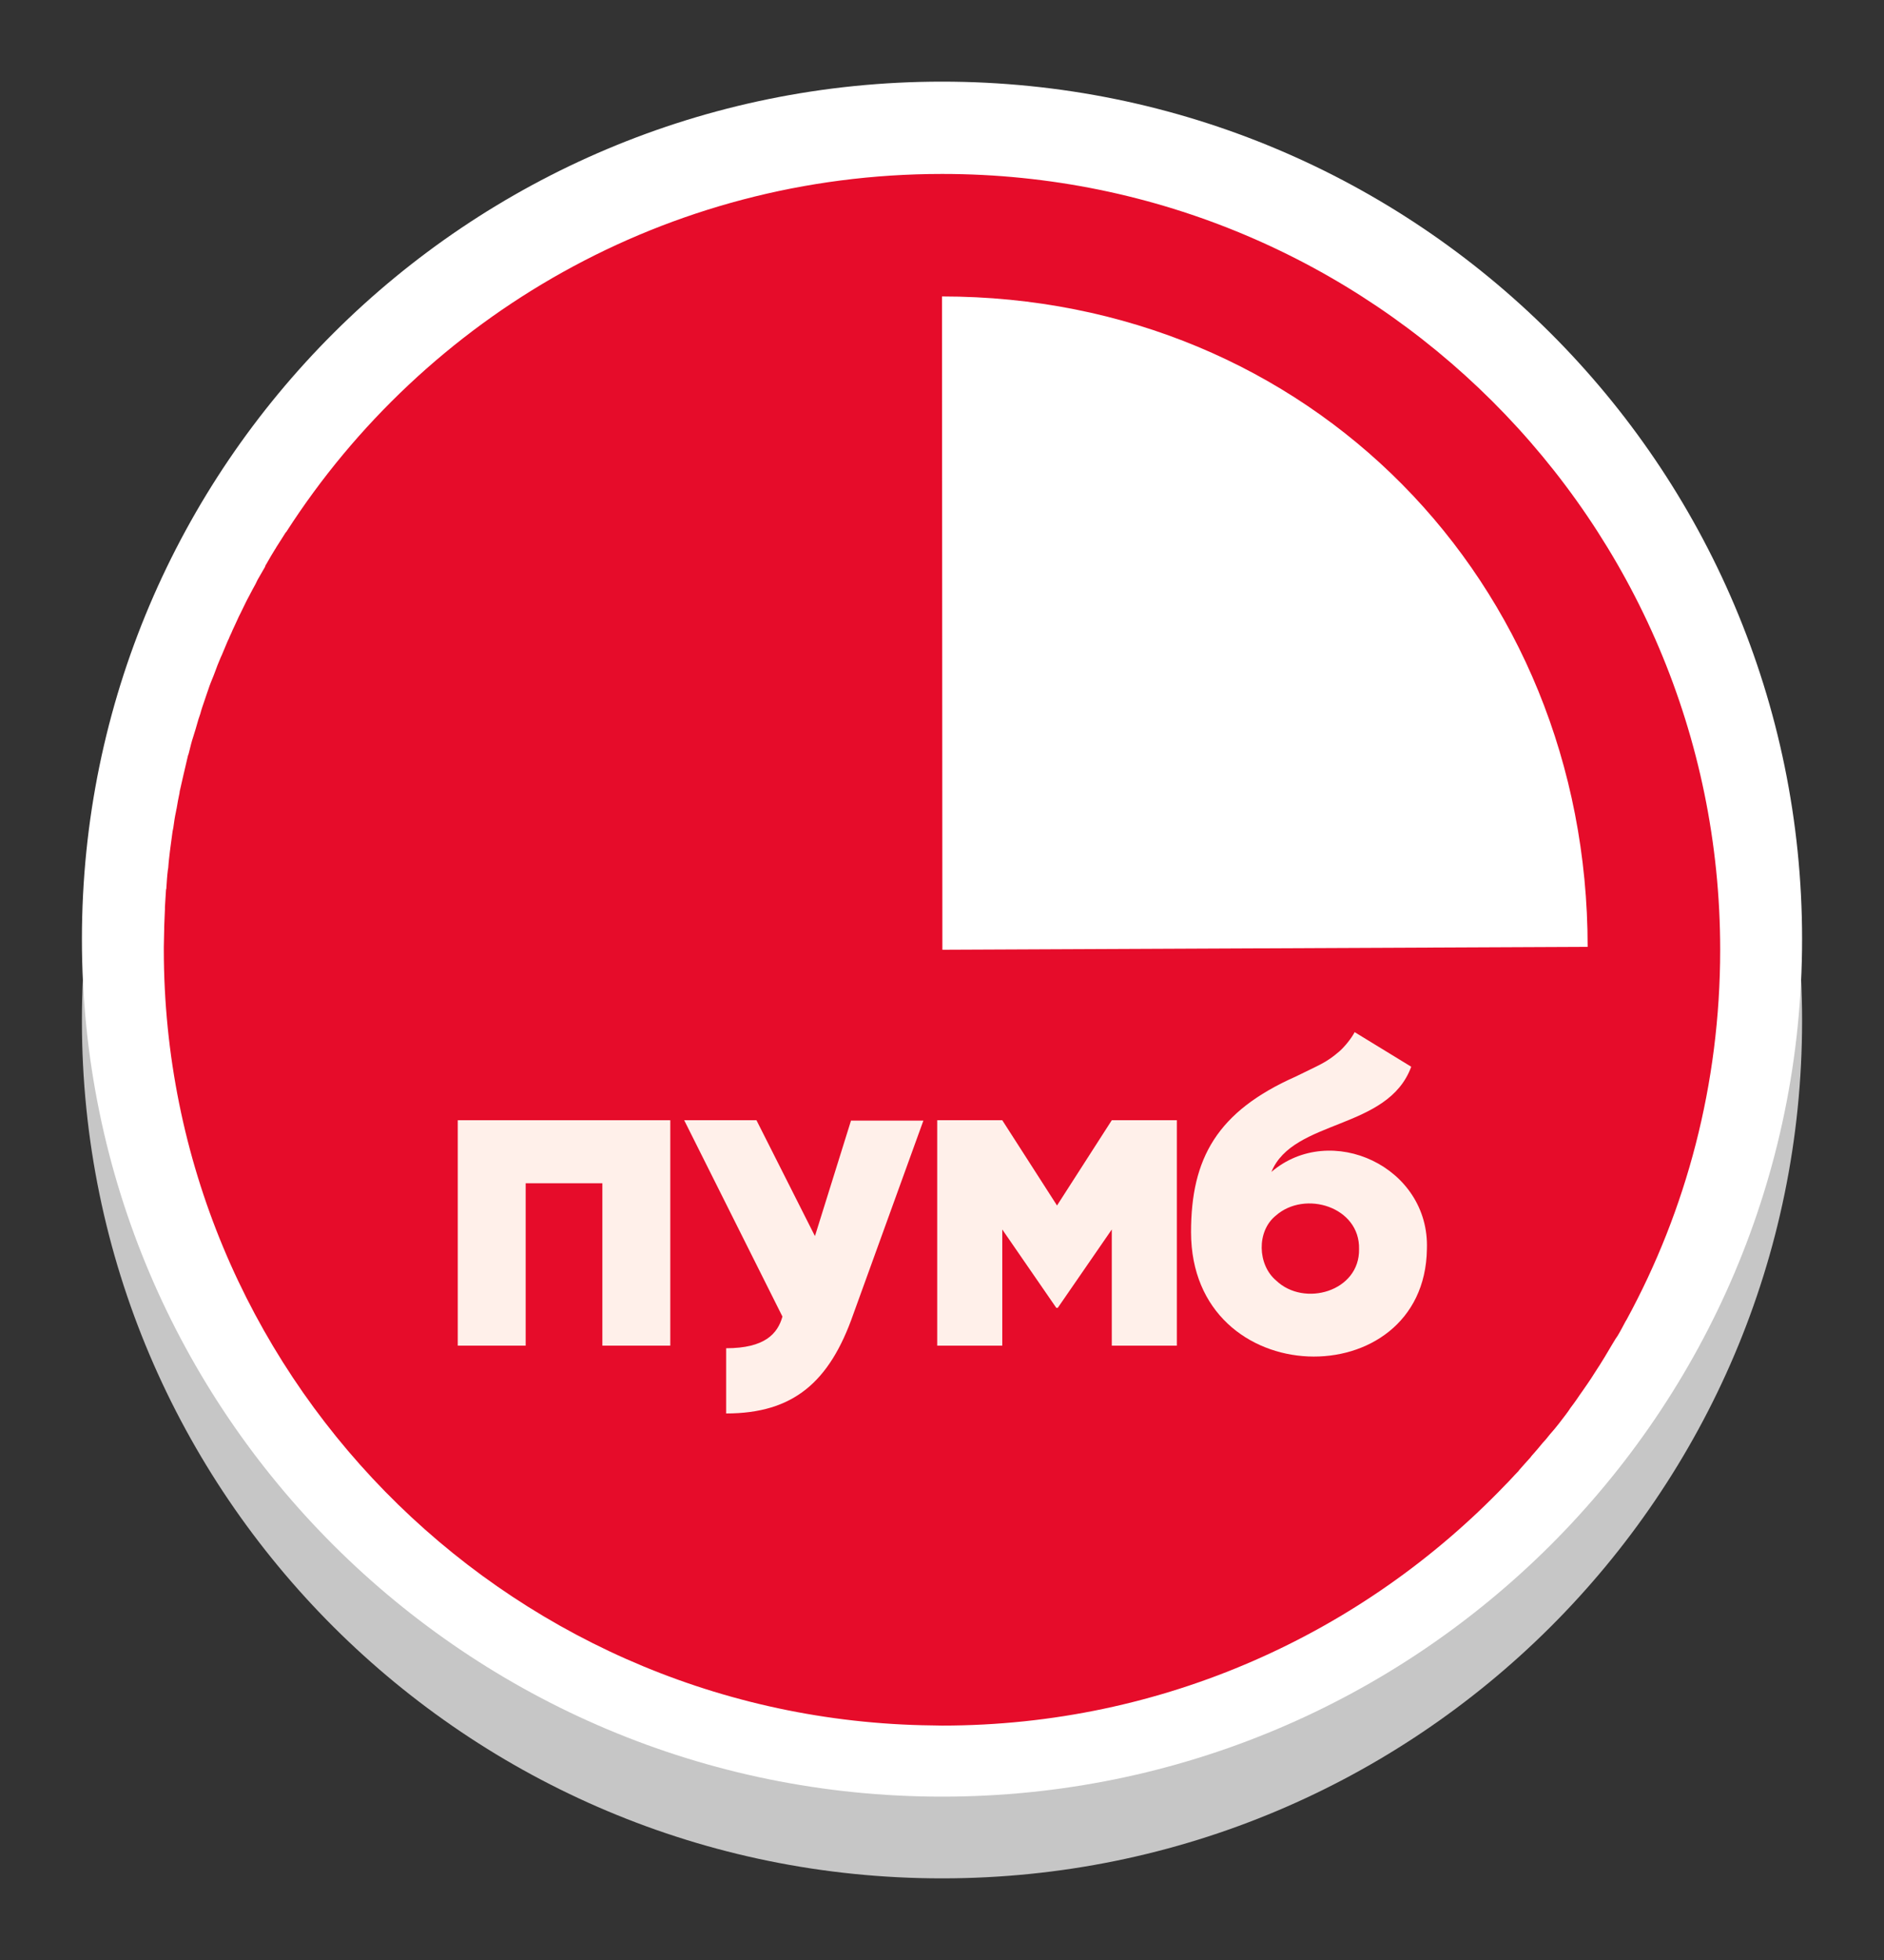 <?xml version="1.0" encoding="UTF-8"?>
<svg xmlns="http://www.w3.org/2000/svg" xmlns:xlink="http://www.w3.org/1999/xlink" width="100px" height="104px" viewBox="0 0 100 104" version="1.1">
<rect x="0" y="0" width="100" height="104" fill="#333333" stroke="none"/>
<g id="surface1">
<path style=" stroke:none;fill-rule:nonzero;fill:rgb(77.647%,77.647%,77.647%);fill-opacity:1;" d="M 50 8.668 C 75.215 8.668 95.652 29.039 95.652 54.168 C 95.652 79.297 75.215 99.668 50 99.668 C 24.785 99.668 4.348 79.297 4.348 54.168 C 4.348 29.039 24.785 8.668 50 8.668 Z M 50 15.168 C 39.621 15.168 29.668 19.277 22.332 26.59 C 14.992 33.902 10.871 43.824 10.871 54.168 C 10.871 64.512 14.992 74.43 22.332 81.742 C 29.668 89.059 39.621 93.168 50 93.168 C 60.379 93.168 70.332 89.059 77.668 81.742 C 85.008 74.43 89.129 64.512 89.129 54.168 C 89.129 43.824 85.008 33.902 77.668 26.59 C 70.332 19.277 60.379 15.168 50 15.168 Z M 50 15.168 "/>
<path style=" stroke:none;fill-rule:nonzero;fill:rgb(100%,100%,100%);fill-opacity:1;" d="M 50 95.332 C 75.215 95.332 95.652 74.961 95.652 49.832 C 95.652 24.703 75.215 4.332 50 4.332 C 24.785 4.332 4.348 24.703 4.348 49.832 C 4.348 74.961 24.785 95.332 50 95.332 Z M 50 95.332 "/>
<path style=" stroke:none;fill-rule:nonzero;fill:rgb(90.196%,4.706%,16.471%);fill-opacity:1;" d="M 91.305 50.395 C 91.305 27.668 72.812 9.23 50.02 9.23 C 50.02 9.23 50.02 9.23 50 9.23 C 35.387 9.23 22.555 16.785 15.207 28.207 C 15.188 28.227 15.188 28.246 15.168 28.246 C 14.996 28.516 14.84 28.77 14.664 29.039 C 14.645 29.078 14.625 29.117 14.605 29.137 C 14.453 29.387 14.297 29.637 14.16 29.891 C 14.121 29.949 14.086 30.004 14.066 30.082 C 13.93 30.316 13.812 30.527 13.676 30.758 C 13.637 30.836 13.598 30.914 13.562 30.992 C 13.445 31.203 13.328 31.418 13.211 31.648 C 13.152 31.746 13.113 31.84 13.059 31.938 C 12.961 32.133 12.863 32.344 12.766 32.539 C 12.707 32.652 12.648 32.77 12.59 32.906 C 12.516 33.078 12.418 33.273 12.34 33.445 C 12.281 33.602 12.203 33.734 12.145 33.891 C 12.066 34.043 12.012 34.199 11.934 34.375 C 11.855 34.547 11.797 34.723 11.719 34.875 C 11.66 35.012 11.602 35.148 11.543 35.301 C 11.469 35.496 11.41 35.668 11.332 35.863 C 11.273 35.996 11.234 36.113 11.176 36.25 C 11.098 36.441 11.039 36.652 10.965 36.848 C 10.926 36.965 10.887 37.078 10.848 37.195 C 10.77 37.426 10.691 37.641 10.633 37.871 C 10.594 37.969 10.574 38.066 10.535 38.16 C 10.461 38.395 10.402 38.645 10.324 38.875 C 10.305 38.953 10.266 39.051 10.246 39.129 C 10.168 39.359 10.109 39.609 10.051 39.844 C 10.031 39.922 10.012 40.016 9.977 40.094 C 9.918 40.344 9.859 40.598 9.801 40.848 C 9.781 40.926 9.762 41.004 9.742 41.098 C 9.684 41.352 9.625 41.621 9.566 41.871 C 9.547 41.949 9.527 42.027 9.527 42.086 C 9.473 42.355 9.414 42.625 9.375 42.898 C 9.355 42.953 9.355 43.031 9.336 43.09 C 9.277 43.359 9.238 43.633 9.199 43.922 C 9.18 43.98 9.18 44.055 9.16 44.113 C 9.121 44.402 9.082 44.695 9.043 44.984 C 9.043 45.043 9.023 45.102 9.023 45.137 C 8.988 45.449 8.949 45.738 8.93 46.047 C 8.93 46.086 8.91 46.125 8.91 46.164 C 8.871 46.473 8.852 46.781 8.832 47.09 C 8.832 47.129 8.832 47.168 8.812 47.207 C 8.793 47.516 8.773 47.824 8.754 48.133 C 8.754 48.172 8.754 48.211 8.754 48.25 C 8.734 48.559 8.734 48.887 8.715 49.195 C 8.715 49.234 8.715 49.254 8.715 49.293 C 8.715 49.602 8.695 49.934 8.695 50.242 C 8.695 50.281 8.695 50.316 8.695 50.355 C 8.695 50.355 8.695 50.355 8.695 50.375 C 8.695 72.758 26.605 90.984 48.934 91.543 C 49.281 91.543 49.652 91.562 50 91.562 C 61.766 91.562 72.367 86.652 79.906 78.785 C 80.141 78.555 80.352 78.305 80.586 78.07 C 80.605 78.055 80.625 78.035 80.625 78.016 C 80.836 77.781 81.031 77.551 81.246 77.32 C 81.266 77.281 81.305 77.242 81.32 77.223 C 81.516 77.008 81.691 76.797 81.883 76.562 C 81.941 76.508 81.98 76.449 82.039 76.391 C 82.195 76.199 82.348 76.004 82.523 75.812 C 82.602 75.715 82.68 75.617 82.758 75.52 C 82.871 75.367 83.008 75.191 83.125 75.039 C 83.203 74.941 83.281 74.824 83.355 74.711 C 83.473 74.555 83.59 74.398 83.707 74.227 C 83.805 74.09 83.898 73.938 84.016 73.781 C 84.094 73.664 84.191 73.531 84.27 73.414 C 84.387 73.242 84.52 73.047 84.637 72.855 C 84.695 72.758 84.754 72.68 84.812 72.582 C 84.945 72.391 85.062 72.176 85.199 71.965 C 85.238 71.887 85.297 71.809 85.336 71.734 C 85.469 71.5 85.605 71.289 85.742 71.055 C 85.781 71 85.82 70.941 85.859 70.883 C 86.012 70.633 86.148 70.359 86.285 70.109 C 86.305 70.07 86.324 70.051 86.344 70.012 C 89.5 64.215 91.305 57.527 91.305 50.395 C 91.305 50.414 91.305 50.414 91.305 50.395 Z M 50.02 50.395 L 50 15.73 C 69.461 15.73 84.27 30.836 84.27 50.242 Z M 50.02 50.395 "/>
<path style=" stroke:none;fill-rule:nonzero;fill:rgb(100%,94.118%,91.765%);fill-opacity:1;" d="M 74.906 56.602 C 73.668 59.98 68.645 59.363 67.484 62.184 C 70.621 59.5 75.895 61.895 75.738 66.281 C 75.625 74.109 63.219 73.938 63.219 65.375 C 63.219 61.469 64.594 58.977 68.781 57.121 C 70.062 56.484 70.371 56.406 71.09 55.789 C 71.398 55.516 71.746 55.074 71.902 54.766 Z M 72.137 66.281 C 72.191 64.039 69.266 63.133 67.715 64.504 C 66.688 65.336 66.746 67.113 67.734 67.945 C 69.227 69.375 72.176 68.523 72.137 66.281 Z M 72.137 66.281 "/>
<path style=" stroke:none;fill-rule:nonzero;fill:rgb(100%,94.118%,91.765%);fill-opacity:1;" d="M 24.297 59.441 L 35.578 59.441 L 35.578 71.402 L 31.973 71.402 L 31.973 62.785 L 27.902 62.785 L 27.902 71.402 L 24.297 71.402 Z M 24.297 59.441 "/>
<path style=" stroke:none;fill-rule:nonzero;fill:rgb(100%,94.118%,91.765%);fill-opacity:1;" d="M 59.012 59.441 L 62.465 59.441 L 62.465 71.402 L 59.012 71.402 L 59.012 65.238 L 56.145 69.395 L 56.066 69.395 L 53.199 65.238 L 53.199 71.402 L 49.746 71.402 L 49.746 59.441 L 53.199 59.441 L 56.105 63.965 Z M 59.012 59.441 "/>
<path style=" stroke:none;fill-rule:nonzero;fill:rgb(100%,94.118%,91.765%);fill-opacity:1;" d="M 45.176 59.441 L 43.293 65.473 L 43.254 65.586 L 40.152 59.441 L 36.316 59.441 L 41.531 69.859 C 41.277 70.766 40.598 71.539 38.543 71.539 L 38.543 75 C 42.109 75 44.031 73.336 45.289 69.742 L 49.012 59.461 L 45.176 59.461 Z M 45.176 59.441 "/>
</g>
</svg>
